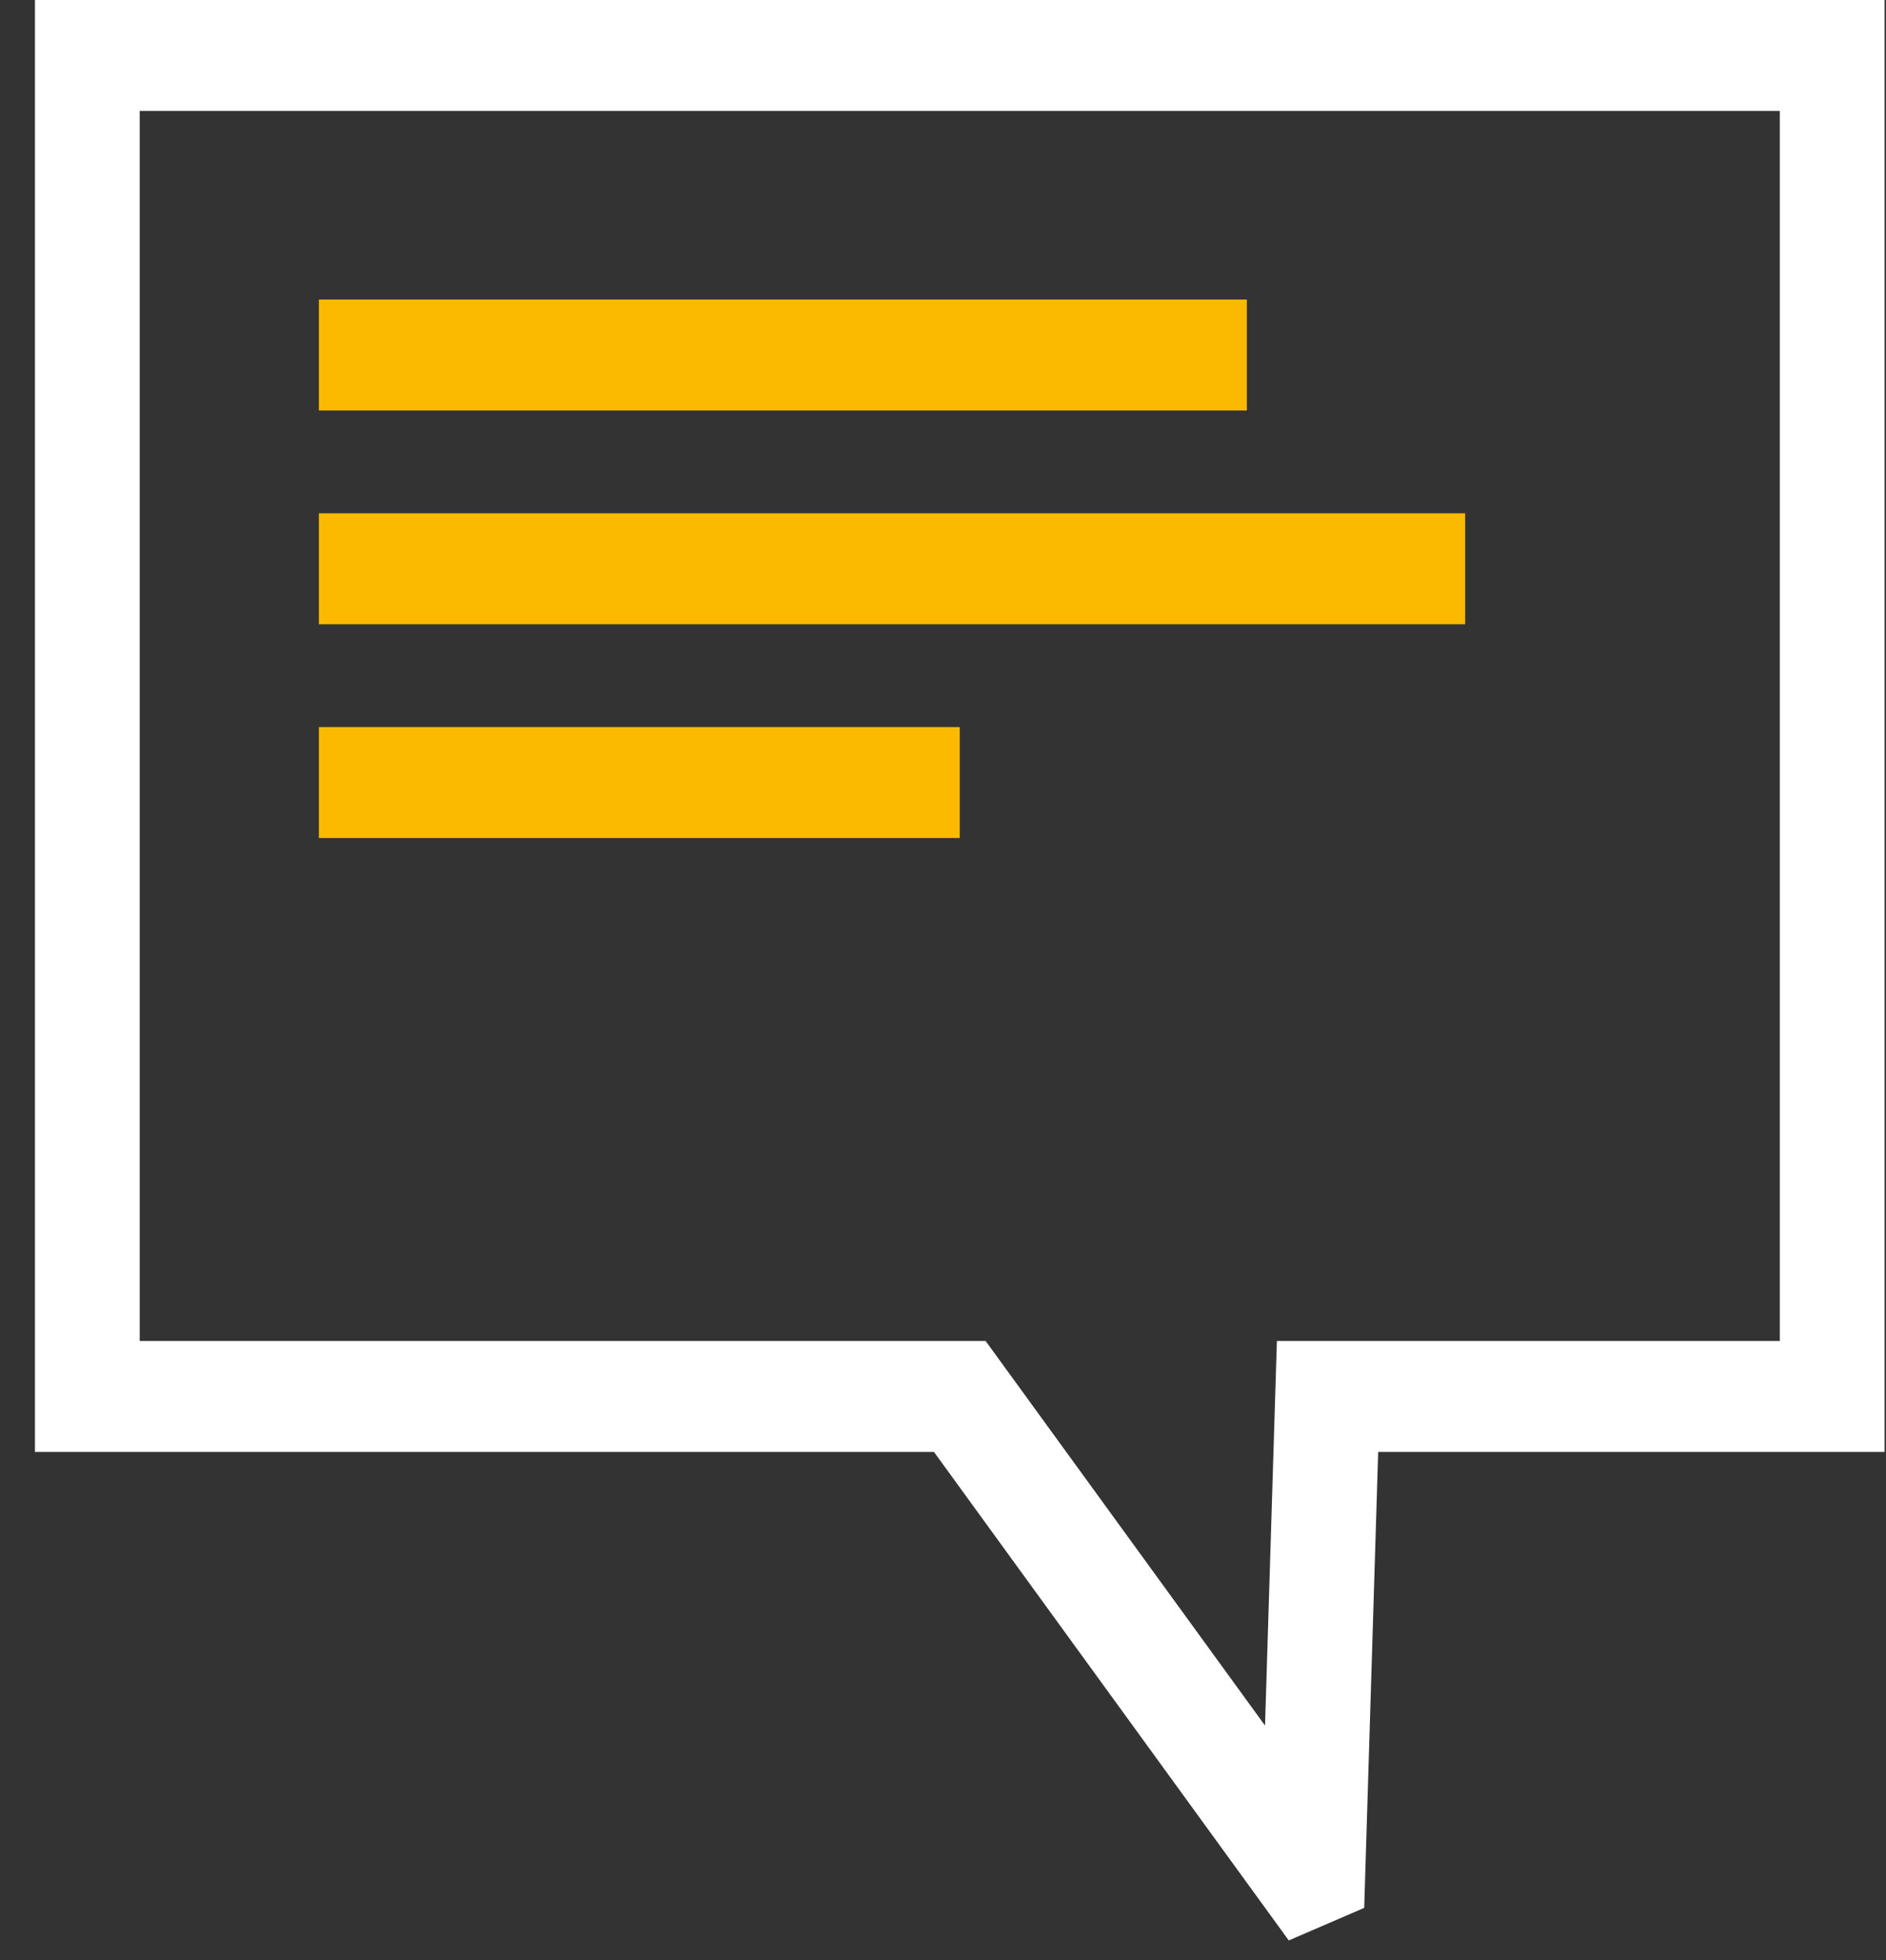 <svg xmlns="http://www.w3.org/2000/svg" width="51" height="53" viewBox="0 0 51 53" fill="none"><rect x="0" y="0" width="51" height="53" fill="#333333" stroke="none"/><path d="M34.85 52.47L25.255 39.26H0.945V0H50.962V39.26H37.268L36.89 51.59L34.85 52.47ZM3.778 36.26H26.652L34.208 46.66L34.529 36.26H48.129V3H3.778V36.26Z" fill="white"></path><path d="M33.717 8.1H8.623V11.1H33.717V8.1Z" fill="#FBBA00"></path><path d="M39.62 13.88H8.623V16.88H39.62V13.88Z" fill="#FBBA00"></path><path d="M25.953 19.66H8.623V22.66H25.953V19.66Z" fill="#FBBA00"></path></svg>